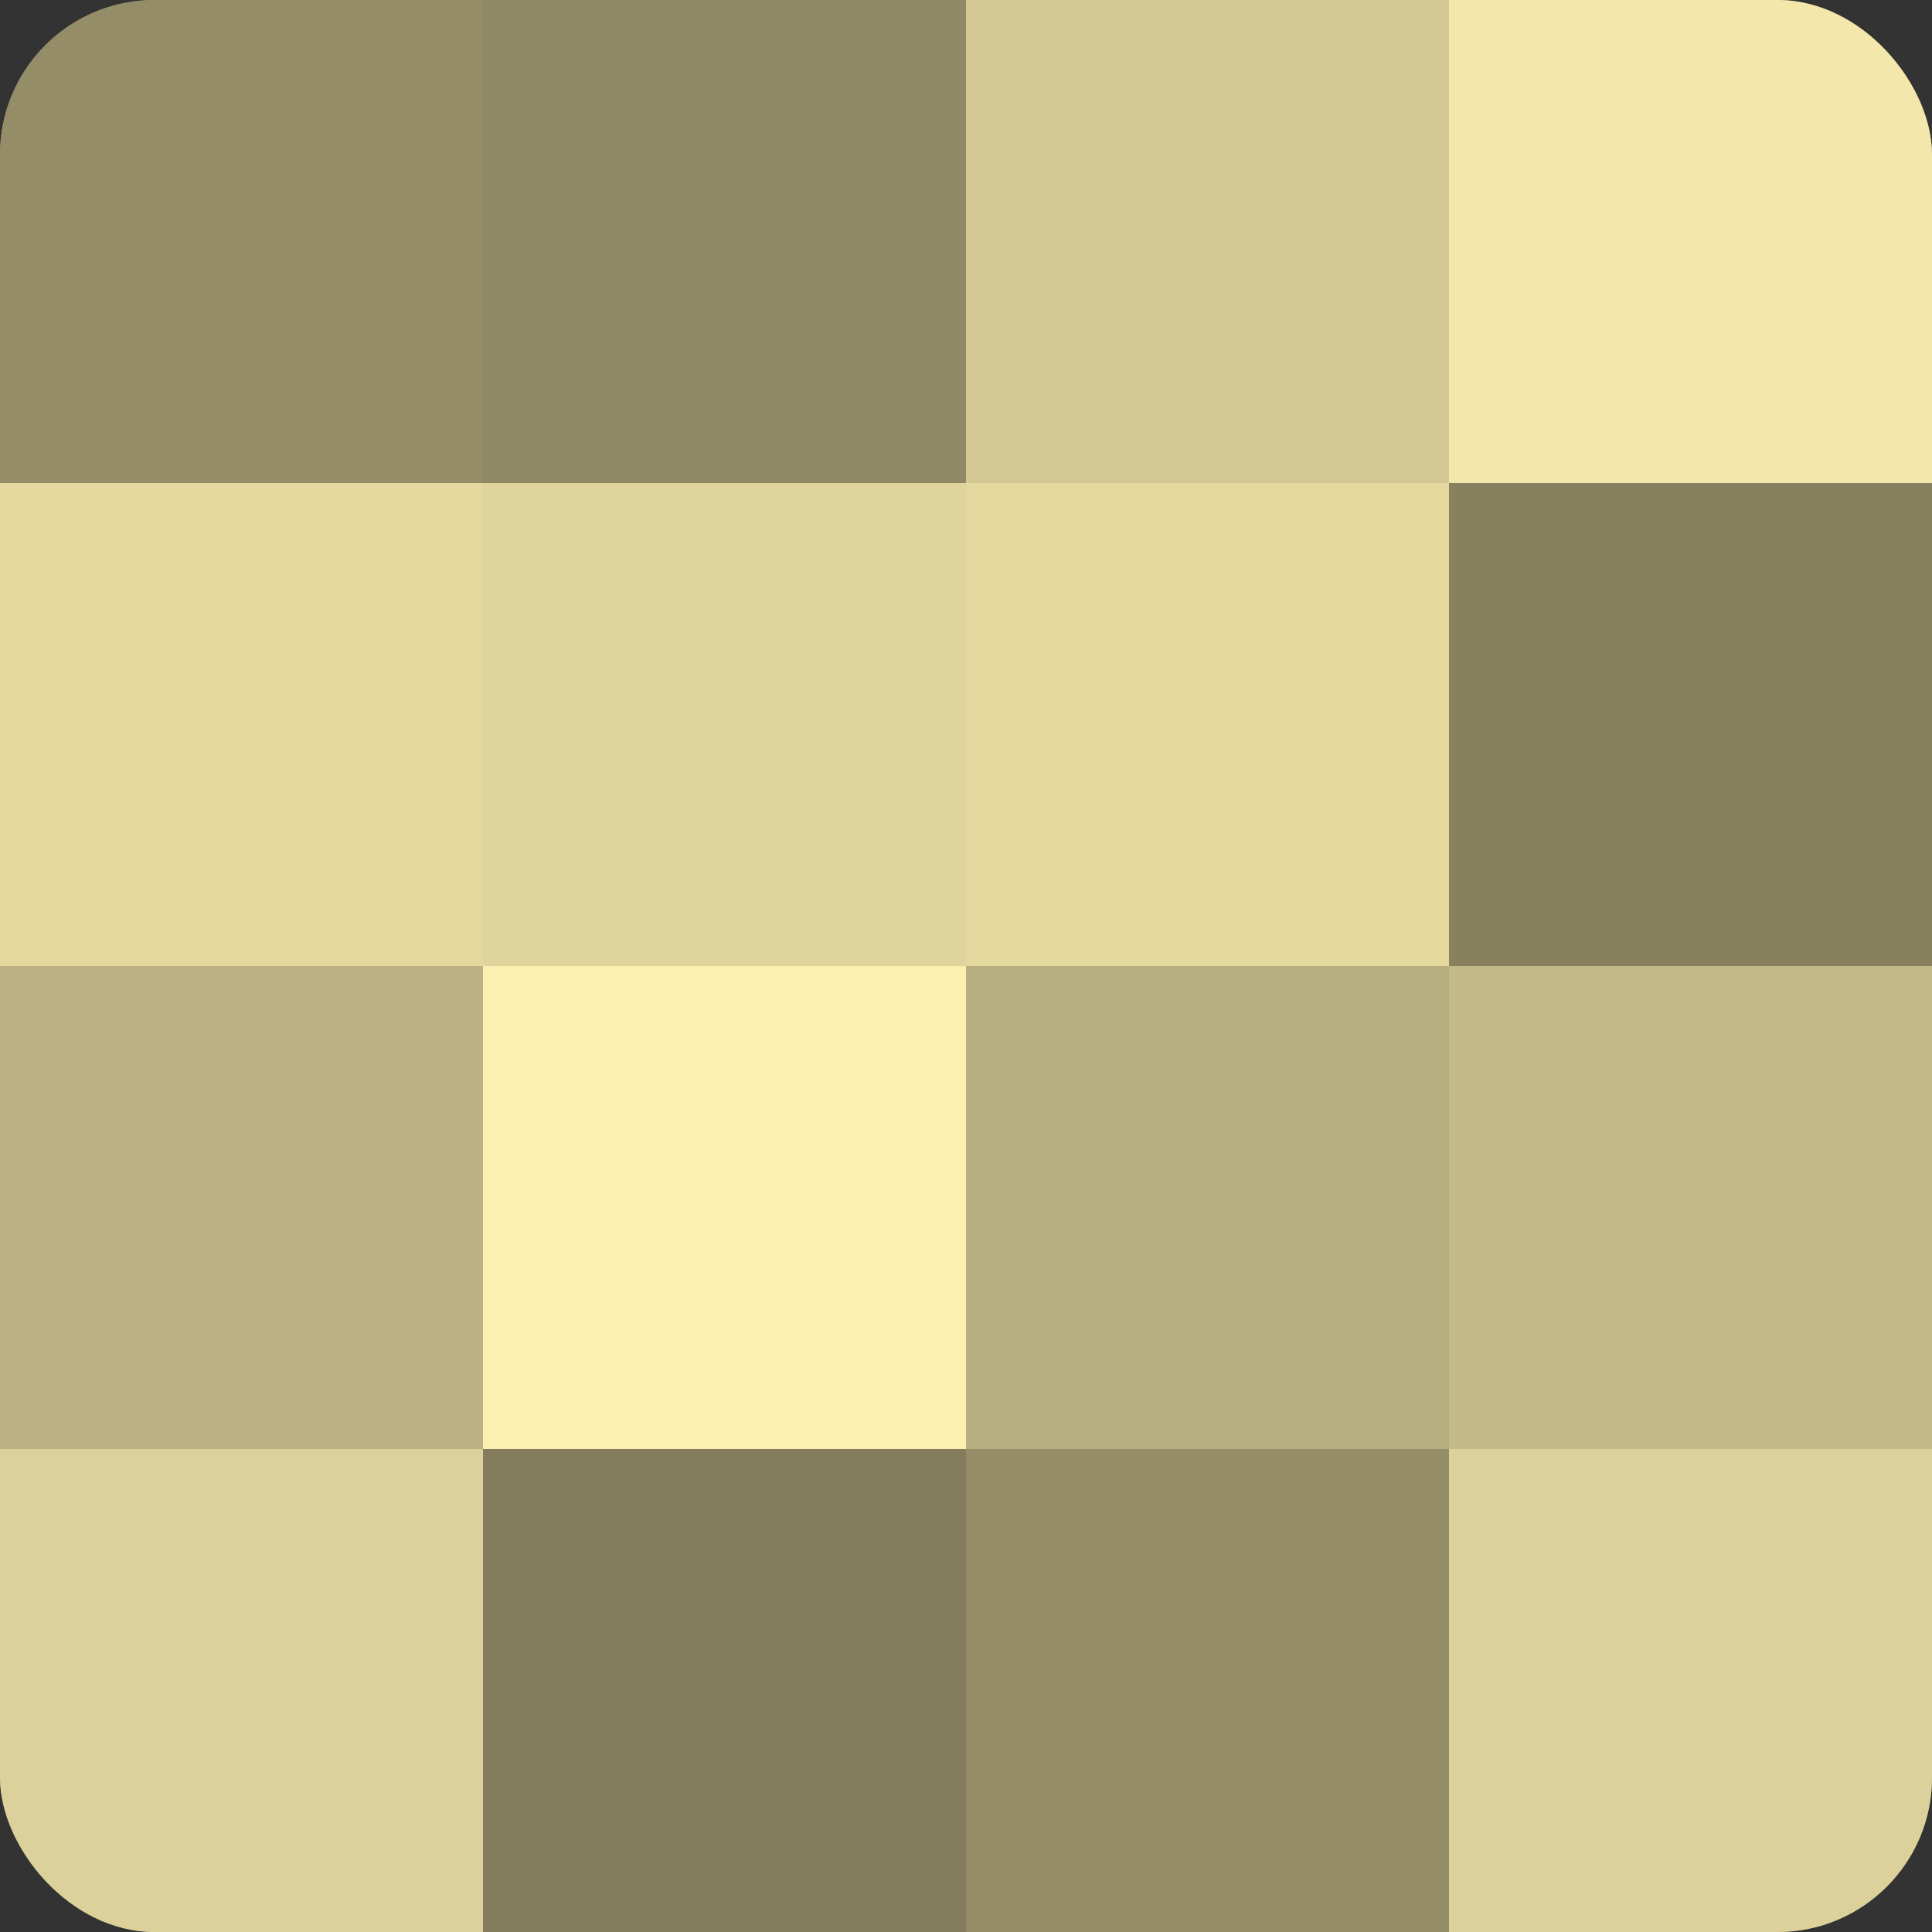 <?xml version="1.0" encoding="UTF-8"?>
<svg xmlns="http://www.w3.org/2000/svg" width="60" height="60" viewBox="0 0 100 100" preserveAspectRatio="xMidYMid meet"><rect x="0" y="0" width="100" height="100" fill="#333333" stroke="none"/><defs><clipPath id="c" width="100" height="100"><rect width="100" height="100" rx="8" ry="8"/></clipPath></defs><g clip-path="url(#c)"><rect width="100" height="100" fill="#a09870"/><rect width="25" height="25" fill="#948d68"/><rect y="25" width="25" height="25" fill="#e4d89f"/><rect y="50" width="25" height="25" fill="#bcb284"/><rect y="75" width="25" height="25" fill="#dcd19a"/><rect x="25" width="25" height="25" fill="#908965"/><rect x="25" y="25" width="25" height="25" fill="#e0d49d"/><rect x="25" y="50" width="25" height="25" fill="#fcefb0"/><rect x="25" y="75" width="25" height="25" fill="#847d5d"/><rect x="50" width="25" height="25" fill="#d4c994"/><rect x="50" y="25" width="25" height="25" fill="#e4d89f"/><rect x="50" y="50" width="25" height="25" fill="#b8af81"/><rect x="50" y="75" width="25" height="25" fill="#948d68"/><rect x="75" width="25" height="25" fill="#f4e7ab"/><rect x="75" y="25" width="25" height="25" fill="#88815f"/><rect x="75" y="50" width="25" height="25" fill="#c4ba89"/><rect x="75" y="75" width="25" height="25" fill="#dcd19a"/></g></svg>
